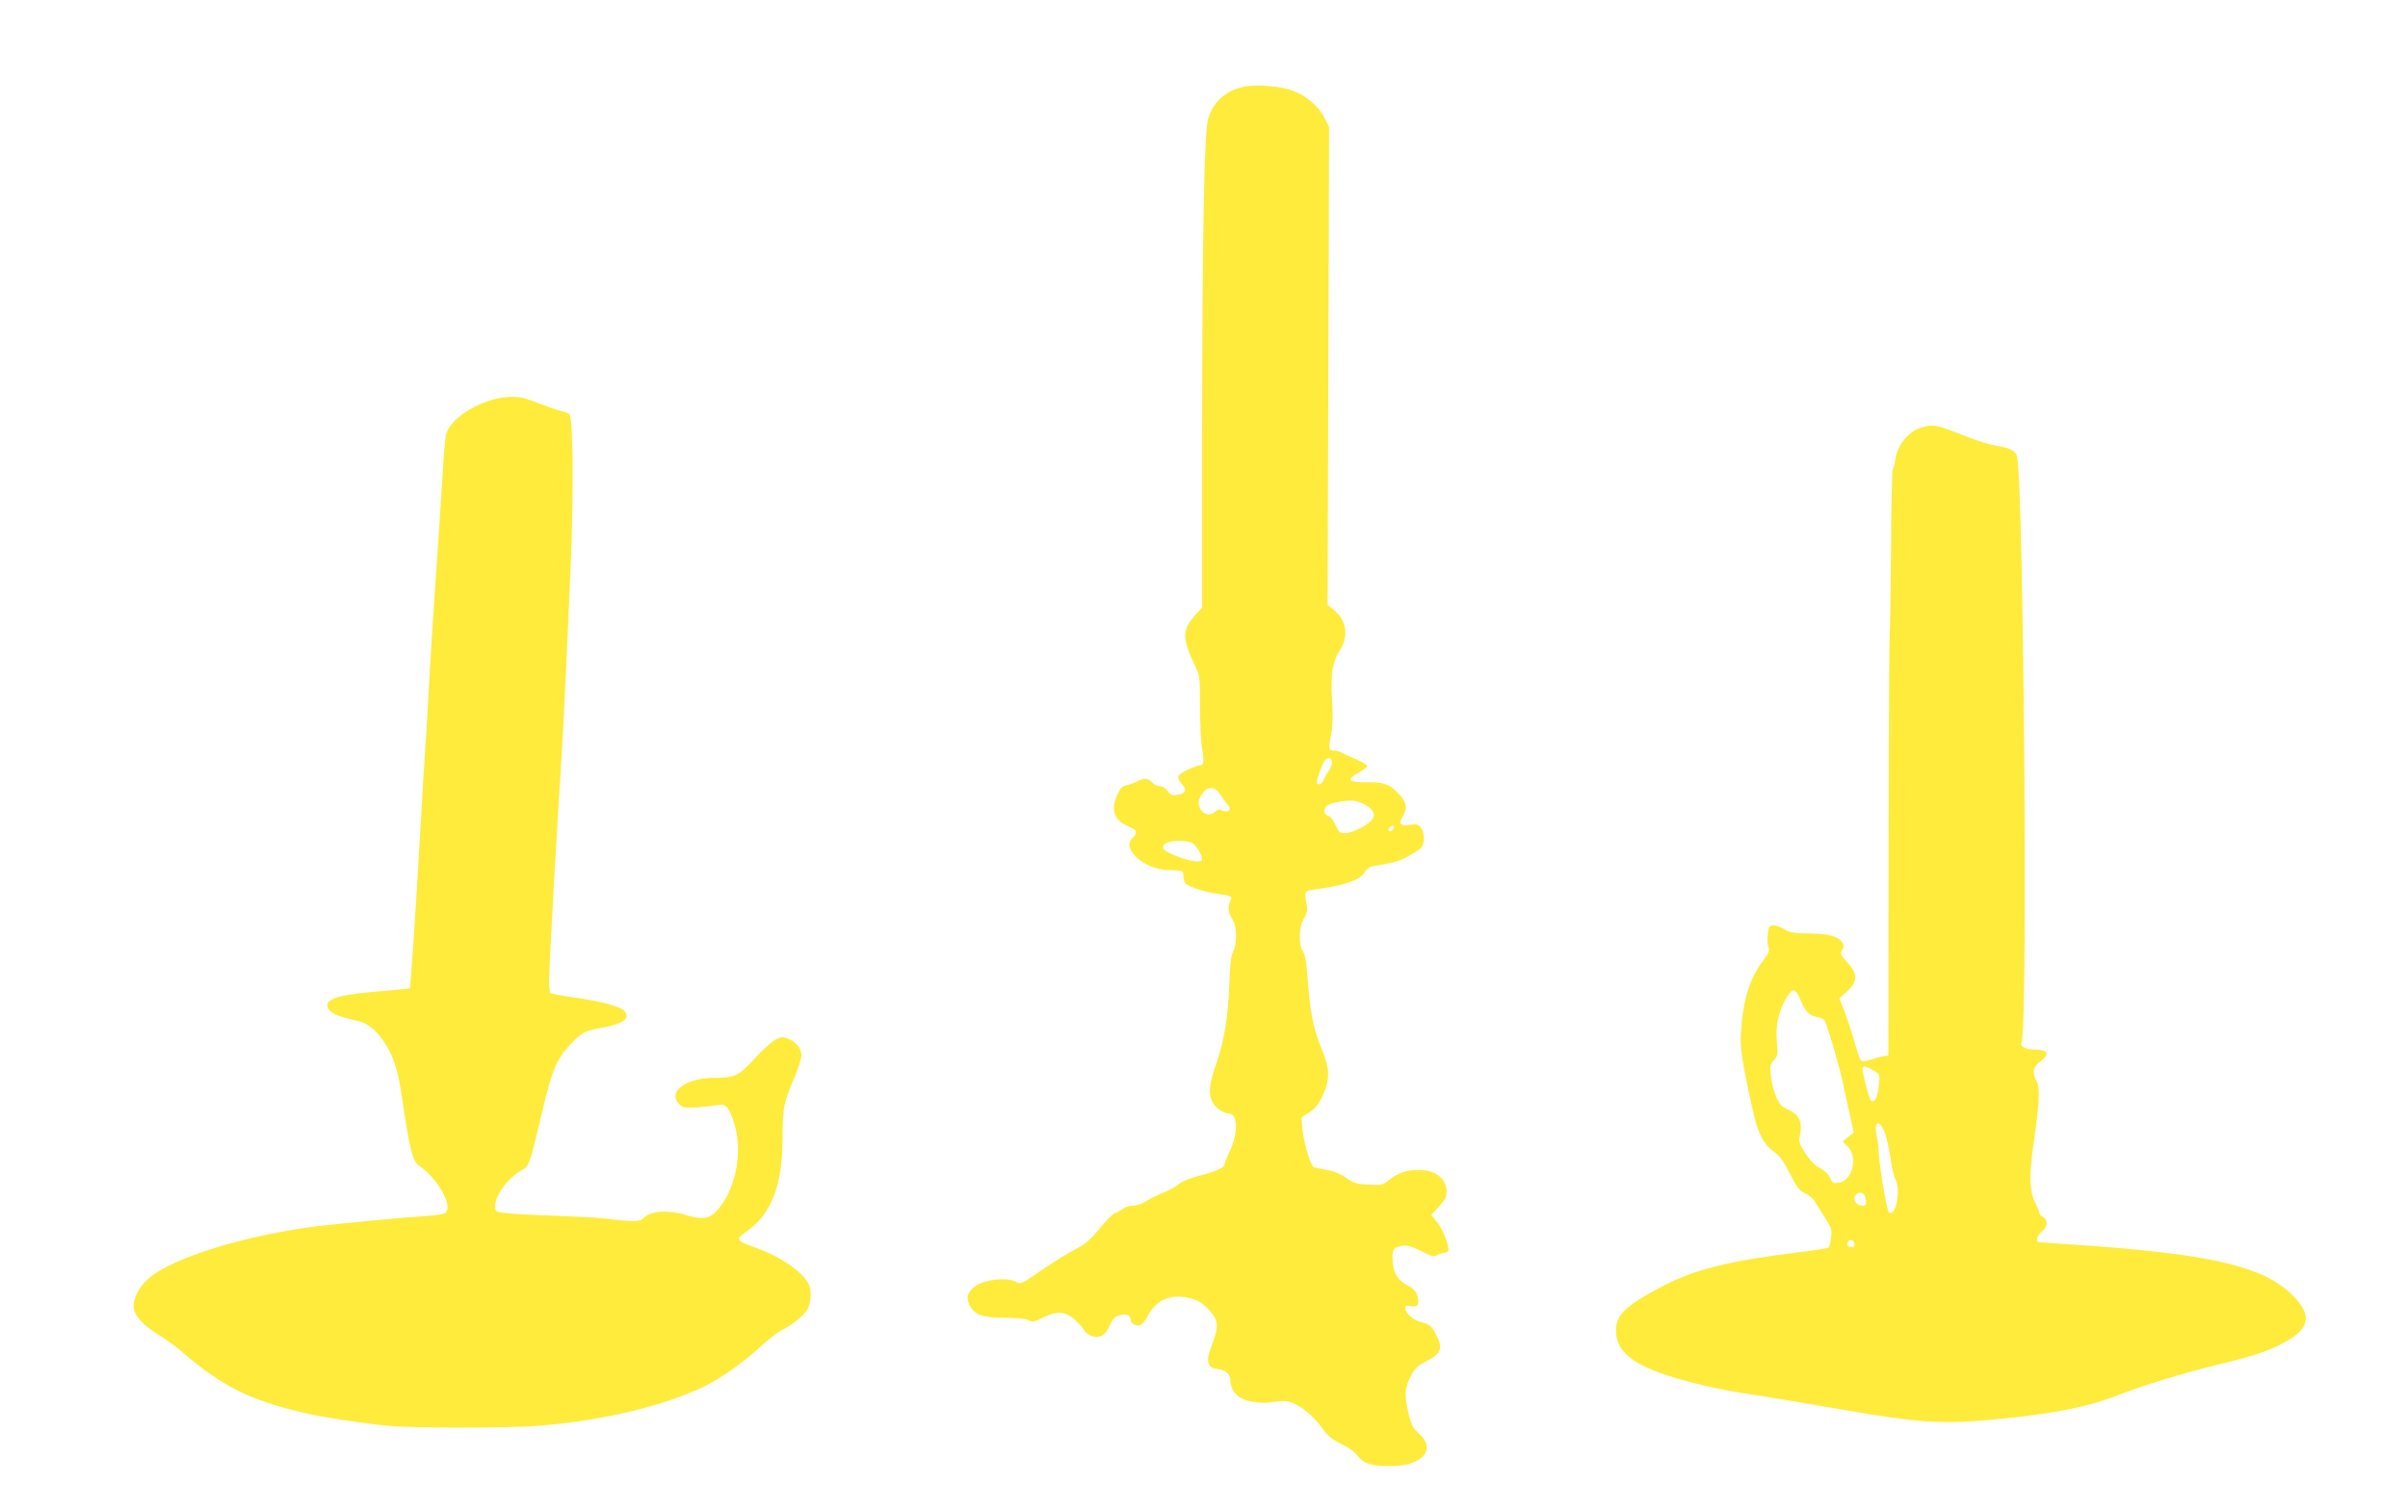 <?xml version="1.0" standalone="no"?>
<!DOCTYPE svg PUBLIC "-//W3C//DTD SVG 20010904//EN"
 "http://www.w3.org/TR/2001/REC-SVG-20010904/DTD/svg10.dtd">
<svg version="1.0" xmlns="http://www.w3.org/2000/svg"
 width="1280pt" height="804pt" viewBox="0 0 1280 804"
 preserveAspectRatio="xMidYMid meet">
<g transform="translate(0,804) scale(0.1,-0.1)"
fill="#ffeb3b" stroke="none">
<path d="M6617 7580 c-100 -18 -174 -85 -197 -180 -19 -81 -29 -637 -30 -1622
l0 -968 -35 -38 c-73 -82 -73 -123 0 -277 23 -46 24 -62 24 -213 0 -90 5 -191
11 -224 12 -65 9 -88 -13 -88 -25 0 -108 -41 -114 -56 -3 -8 4 -25 16 -38 32
-34 27 -53 -16 -61 -32 -6 -39 -3 -56 19 -10 15 -28 26 -41 26 -13 0 -31 9
-41 20 -22 24 -43 25 -82 5 -15 -8 -41 -17 -56 -20 -21 -4 -33 -17 -47 -48
-38 -82 -18 -140 60 -171 45 -18 50 -34 19 -62 -60 -54 62 -166 186 -169 86
-3 85 -2 85 -34 0 -16 6 -33 13 -39 22 -19 101 -44 165 -53 77 -10 85 -15 72
-39 -15 -29 -12 -62 10 -95 25 -38 27 -132 4 -176 -11 -22 -16 -69 -19 -162
-6 -177 -27 -311 -70 -432 -38 -109 -43 -160 -20 -205 15 -30 61 -60 89 -60
45 0 48 -104 6 -193 -16 -35 -30 -69 -30 -75 0 -19 -41 -38 -133 -62 -51 -13
-97 -32 -111 -45 -13 -12 -50 -33 -83 -46 -32 -13 -74 -34 -93 -46 -19 -13
-50 -23 -68 -23 -19 0 -45 -9 -59 -20 -14 -11 -31 -20 -38 -20 -6 0 -42 -36
-79 -80 -53 -64 -81 -87 -134 -114 -37 -19 -116 -68 -176 -109 -109 -76 -110
-76 -140 -60 -44 23 -158 11 -208 -22 -45 -30 -55 -62 -34 -104 27 -52 67 -66
186 -67 65 0 114 -5 129 -13 20 -11 29 -9 73 13 70 37 120 35 167 -6 20 -17
44 -44 53 -59 19 -32 67 -46 98 -29 12 6 30 31 40 55 15 35 26 46 52 53 34 9
58 0 58 -23 0 -20 28 -37 50 -30 11 4 30 25 41 48 43 85 119 119 217 97 44
-10 66 -22 99 -54 63 -64 66 -91 17 -218 -25 -65 -13 -102 36 -106 42 -4 70
-27 70 -58 0 -40 19 -73 52 -94 40 -24 123 -35 179 -23 24 5 59 6 77 2 51 -10
133 -74 177 -137 32 -46 53 -63 105 -89 35 -17 73 -43 83 -58 34 -46 73 -59
172 -59 93 0 151 18 185 59 26 32 16 76 -26 112 -32 29 -41 45 -56 106 -24
100 -22 135 10 198 23 46 36 58 84 82 79 40 90 69 52 141 -25 48 -32 54 -76
66 -48 12 -88 47 -88 78 0 11 7 13 30 8 37 -7 47 10 34 57 -7 21 -21 37 -48
51 -55 29 -79 65 -83 128 -5 64 3 77 49 85 29 4 50 -2 102 -28 56 -29 69 -32
86 -21 11 6 29 12 40 12 11 0 20 6 20 13 0 35 -32 114 -60 149 l-32 39 41 44
c29 32 41 53 41 75 0 73 -57 120 -147 120 -66 0 -110 -14 -156 -51 -37 -30
-42 -31 -112 -27 -64 3 -79 8 -119 36 -32 23 -64 36 -108 43 -35 6 -66 13 -69
17 -17 19 -52 144 -56 199 l-5 62 43 28 c31 20 49 43 70 89 40 87 39 140 -7
251 -42 101 -61 198 -73 369 -6 85 -13 129 -25 145 -24 35 -22 133 5 176 16
25 20 43 15 71 -14 82 -19 75 75 88 126 17 210 47 231 84 9 16 27 31 40 34 13
2 48 8 78 14 63 12 87 21 150 60 39 24 45 33 48 66 2 23 -3 47 -13 62 -14 22
-21 24 -59 19 -55 -9 -64 4 -37 50 24 41 17 72 -27 118 -46 49 -78 60 -169 58
-97 -1 -109 13 -41 51 23 13 43 28 45 34 2 6 -20 21 -49 33 -29 12 -65 28 -80
36 -14 8 -35 15 -46 15 -30 0 -32 9 -17 80 9 46 11 98 6 180 -9 144 1 211 39
269 52 78 39 165 -34 222 l-29 23 4 1270 4 1271 -25 49 c-31 62 -100 120 -171
145 -65 23 -186 33 -252 21z m463 -3594 c0 -13 -8 -34 -19 -47 -10 -13 -21
-34 -25 -46 -8 -24 -36 -32 -36 -10 0 18 30 100 42 114 17 21 38 15 38 -11z
m-598 -164 c10 -15 27 -40 40 -55 19 -23 20 -29 8 -37 -8 -5 -22 -5 -33 1 -14
8 -23 7 -36 -5 -25 -23 -57 -20 -75 6 -21 30 -20 54 5 89 27 39 67 39 91 1z
m781 -64 c46 -32 52 -54 22 -84 -31 -31 -101 -63 -138 -64 -24 0 -31 7 -48 44
-11 25 -27 46 -39 49 -27 7 -26 43 1 58 29 15 108 27 144 21 17 -3 42 -14 58
-24z m147 -117 c0 -12 -20 -25 -27 -18 -7 7 6 27 18 27 5 0 9 -4 9 -9z m-1077
-80 c22 -9 57 -64 57 -90 0 -19 -56 -12 -130 15 -76 29 -95 49 -65 70 21 16
102 18 138 5z"/>
<path d="M2560 5895 c-98 -41 -175 -108 -189 -165 -5 -19 -14 -127 -20 -240
-7 -113 -23 -358 -36 -545 -13 -187 -29 -437 -35 -555 -6 -118 -15 -276 -21
-350 -5 -74 -16 -256 -24 -405 -20 -351 -52 -846 -57 -849 -1 -2 -68 -8 -147
-15 -217 -18 -291 -37 -291 -76 0 -27 31 -49 91 -65 24 -6 61 -16 82 -21 50
-13 100 -59 141 -128 48 -83 63 -136 91 -331 33 -221 50 -286 83 -308 100 -67
182 -215 139 -251 -8 -6 -56 -13 -108 -16 -106 -7 -467 -41 -574 -54 -383 -49
-766 -167 -893 -276 -51 -44 -82 -101 -82 -150 0 -45 49 -101 134 -152 33 -20
88 -59 121 -88 218 -187 357 -256 645 -325 93 -23 311 -56 449 -70 132 -13
649 -13 806 0 346 29 660 104 880 210 88 42 215 133 309 221 34 31 77 64 96
74 60 31 120 78 140 111 22 35 26 103 9 137 -34 67 -150 146 -280 193 -106 37
-111 45 -57 82 139 96 197 245 198 507 0 155 5 180 61 312 21 51 39 105 39
120 0 38 -25 72 -67 89 -30 13 -38 13 -69 -2 -19 -9 -70 -55 -112 -101 -85
-93 -106 -103 -213 -103 -154 0 -254 -75 -188 -141 19 -19 29 -20 98 -16 42 3
90 9 107 12 41 9 57 -8 85 -92 52 -156 8 -371 -97 -476 -38 -38 -74 -42 -156
-17 -92 29 -190 23 -224 -13 -22 -24 -46 -25 -229 -3 -27 3 -131 8 -230 12
-99 3 -214 9 -255 13 -67 5 -75 8 -78 28 -8 58 65 161 145 204 36 20 40 32
107 317 50 212 78 278 149 351 60 62 78 72 161 86 117 20 159 51 126 90 -19
23 -128 53 -262 71 -68 9 -127 21 -132 25 -5 4 -8 41 -7 81 2 93 48 909 61
1093 12 175 36 670 55 1138 15 377 11 750 -9 766 -6 4 -22 11 -36 14 -23 5
-72 22 -175 61 -71 27 -159 20 -255 -19z"/>
<path d="M10202 5763 c-60 -21 -118 -95 -127 -163 -4 -27 -10 -52 -14 -54 -3
-2 -8 -197 -9 -432 -2 -236 -5 -431 -7 -435 -2 -3 -5 -511 -6 -1127 l-1 -1122
-26 -5 c-15 -3 -46 -11 -69 -19 -31 -10 -45 -10 -52 -2 -5 6 -21 53 -36 104
-14 52 -38 123 -52 159 l-26 65 42 38 c57 52 57 93 0 154 -36 40 -39 47 -27
65 9 16 10 26 2 39 -22 34 -66 47 -172 49 -84 1 -108 5 -136 22 -18 12 -45 21
-58 21 -23 0 -26 -5 -31 -47 -3 -26 -1 -57 3 -69 7 -18 2 -32 -24 -66 -76 -99
-110 -207 -122 -388 -5 -85 6 -158 70 -443 22 -94 57 -158 104 -189 30 -20 51
-48 86 -117 38 -75 53 -94 81 -105 18 -8 40 -25 48 -38 8 -12 33 -52 55 -87
37 -58 41 -69 35 -110 -3 -25 -8 -49 -12 -53 -3 -4 -81 -16 -172 -27 -362 -45
-550 -92 -719 -183 -190 -100 -240 -149 -240 -230 0 -131 116 -207 438 -287
64 -16 167 -37 227 -46 132 -20 291 -46 520 -86 430 -75 553 -83 851 -53 298
29 481 66 641 130 106 43 362 121 518 158 191 46 264 70 348 114 147 76 162
149 51 258 -148 146 -411 211 -1044 259 -113 8 -230 16 -260 18 -49 2 -55 4
-52 22 2 11 14 29 28 40 29 25 31 60 4 75 -11 6 -20 16 -20 23 0 7 -10 30 -21
52 -31 58 -34 139 -11 305 34 236 37 303 18 341 -25 50 -20 75 19 105 54 41
43 64 -31 64 -48 0 -78 17 -68 38 35 80 10 3055 -26 3123 -15 27 -42 39 -113
50 -34 6 -117 32 -185 60 -132 53 -153 56 -220 32z m-630 -3042 c26 -61 44
-79 84 -87 18 -3 37 -11 42 -18 11 -13 74 -226 92 -306 6 -30 18 -82 25 -115
7 -33 19 -86 26 -118 l13 -58 -30 -24 -29 -23 28 -29 c55 -59 22 -184 -51
-191 -26 -3 -34 1 -41 20 -10 26 -33 47 -72 67 -14 7 -42 38 -62 69 -30 46
-36 63 -31 87 17 78 0 119 -61 146 -35 15 -46 28 -64 69 -12 27 -24 77 -28
110 -5 54 -3 63 16 84 21 22 22 30 16 99 -8 82 9 163 48 227 37 62 49 61 79
-9z m387 -372 c34 -20 34 -21 28 -81 -6 -65 -26 -99 -44 -76 -9 11 -43 145
-43 169 0 15 23 10 59 -12z m62 -338 c10 -29 23 -89 29 -134 6 -44 18 -94 27
-111 29 -56 -3 -204 -37 -170 -11 11 -52 254 -54 324 -1 25 -5 62 -10 82 -18
83 18 90 45 9z m-107 -333 c10 -38 7 -48 -13 -48 -31 0 -53 28 -41 51 15 26
46 24 54 -3z m-56 -251 c2 -12 -3 -17 -17 -17 -12 0 -21 6 -21 13 0 31 32 34
38 4z"/>
</g>
</svg>

